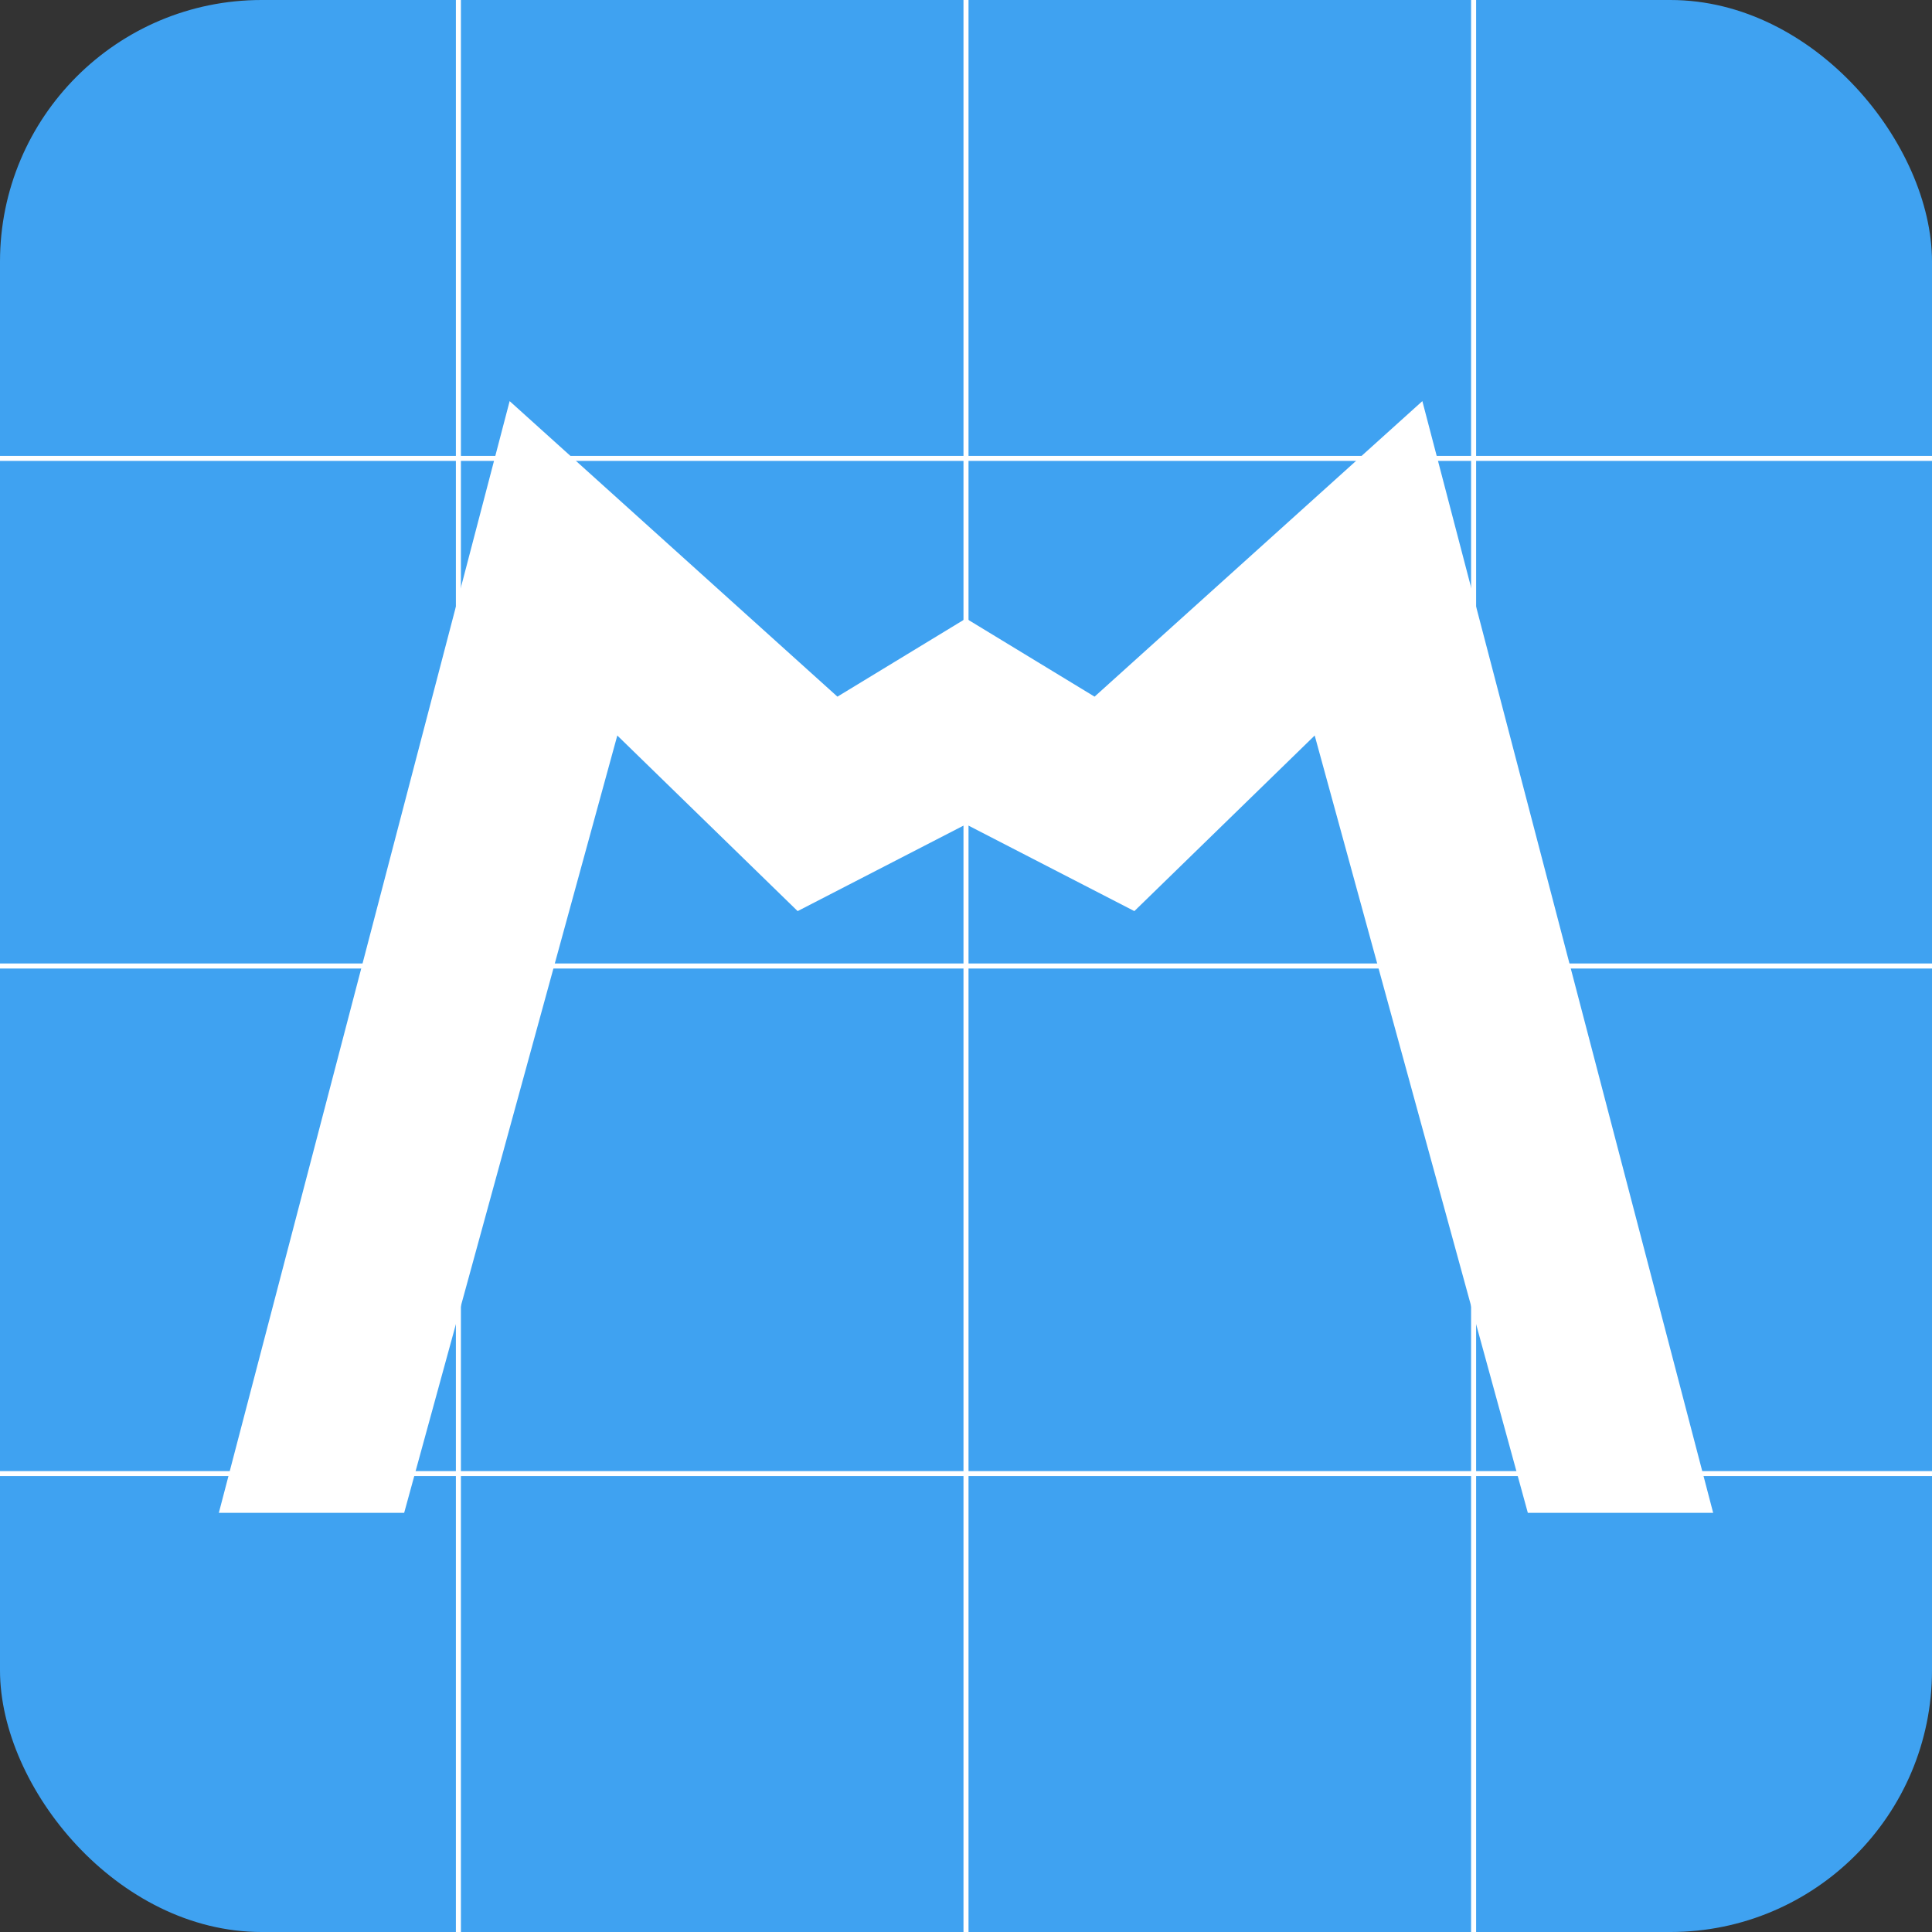 <?xml version="1.0" encoding="UTF-8"?>
<svg id="_图层_2" data-name="图层_2" xmlns="http://www.w3.org/2000/svg" xmlns:xlink="http://www.w3.org/1999/xlink" viewBox="0 0 384 384">
  <rect x="0" y="0" width="384" height="384" fill="#333333" stroke="none"/>
  <defs>
    <style>
      .cls-1 {
        fill: #fff;
        stroke-width: 8.5px;
      }

      .cls-1, .cls-2 {
        stroke: #fff;
        stroke-miterlimit: 10;
      }

      .cls-3 {
        fill: #3fa2f1;
      }

      .cls-2, .cls-4 {
        fill: none;
      }

      .cls-5 {
        clip-path: url(#clippath);
      }
    </style>
    <clipPath id="clippath">
      <rect class="cls-4" width="384" height="384" rx="64" ry="64"/>
    </clipPath>
  </defs>
  <g id="_图层_2-2" data-name="_图层_2">
    <rect class="cls-3" width="384" height="384" rx="52" ry="52"/>
    <polygon class="cls-1" points="280.36 87.56 218.05 143.74 192 127.9 165.95 143.74 103.64 87.56 49 296.44 77.09 296.44 120.5 138.12 159.31 175.91 192 159.06 224.69 175.91 263.5 138.12 306.91 296.44 335 296.44 280.36 87.56"/>
    <g class="cls-5">
      <g>
        <rect class="cls-2" x="-110.67" y="-110.67" width="605.33" height="605.33"/>
        <line class="cls-2" x1="-110.67" y1="292.89" x2="494.67" y2="292.89"/>
        <line class="cls-2" x1="-110.67" y1="192" x2="494.67" y2="192"/>
        <line class="cls-2" x1="-110.67" y1="91.11" x2="494.67" y2="91.11"/>
        <line class="cls-2" x1="292.89" y1="-110.67" x2="292.89" y2="494.67"/>
        <line class="cls-2" x1="192" y1="-110.67" x2="192" y2="494.67"/>
        <line class="cls-2" x1="91.11" y1="-110.67" x2="91.11" y2="494.67"/>
      </g>
    </g>
  </g>
</svg>